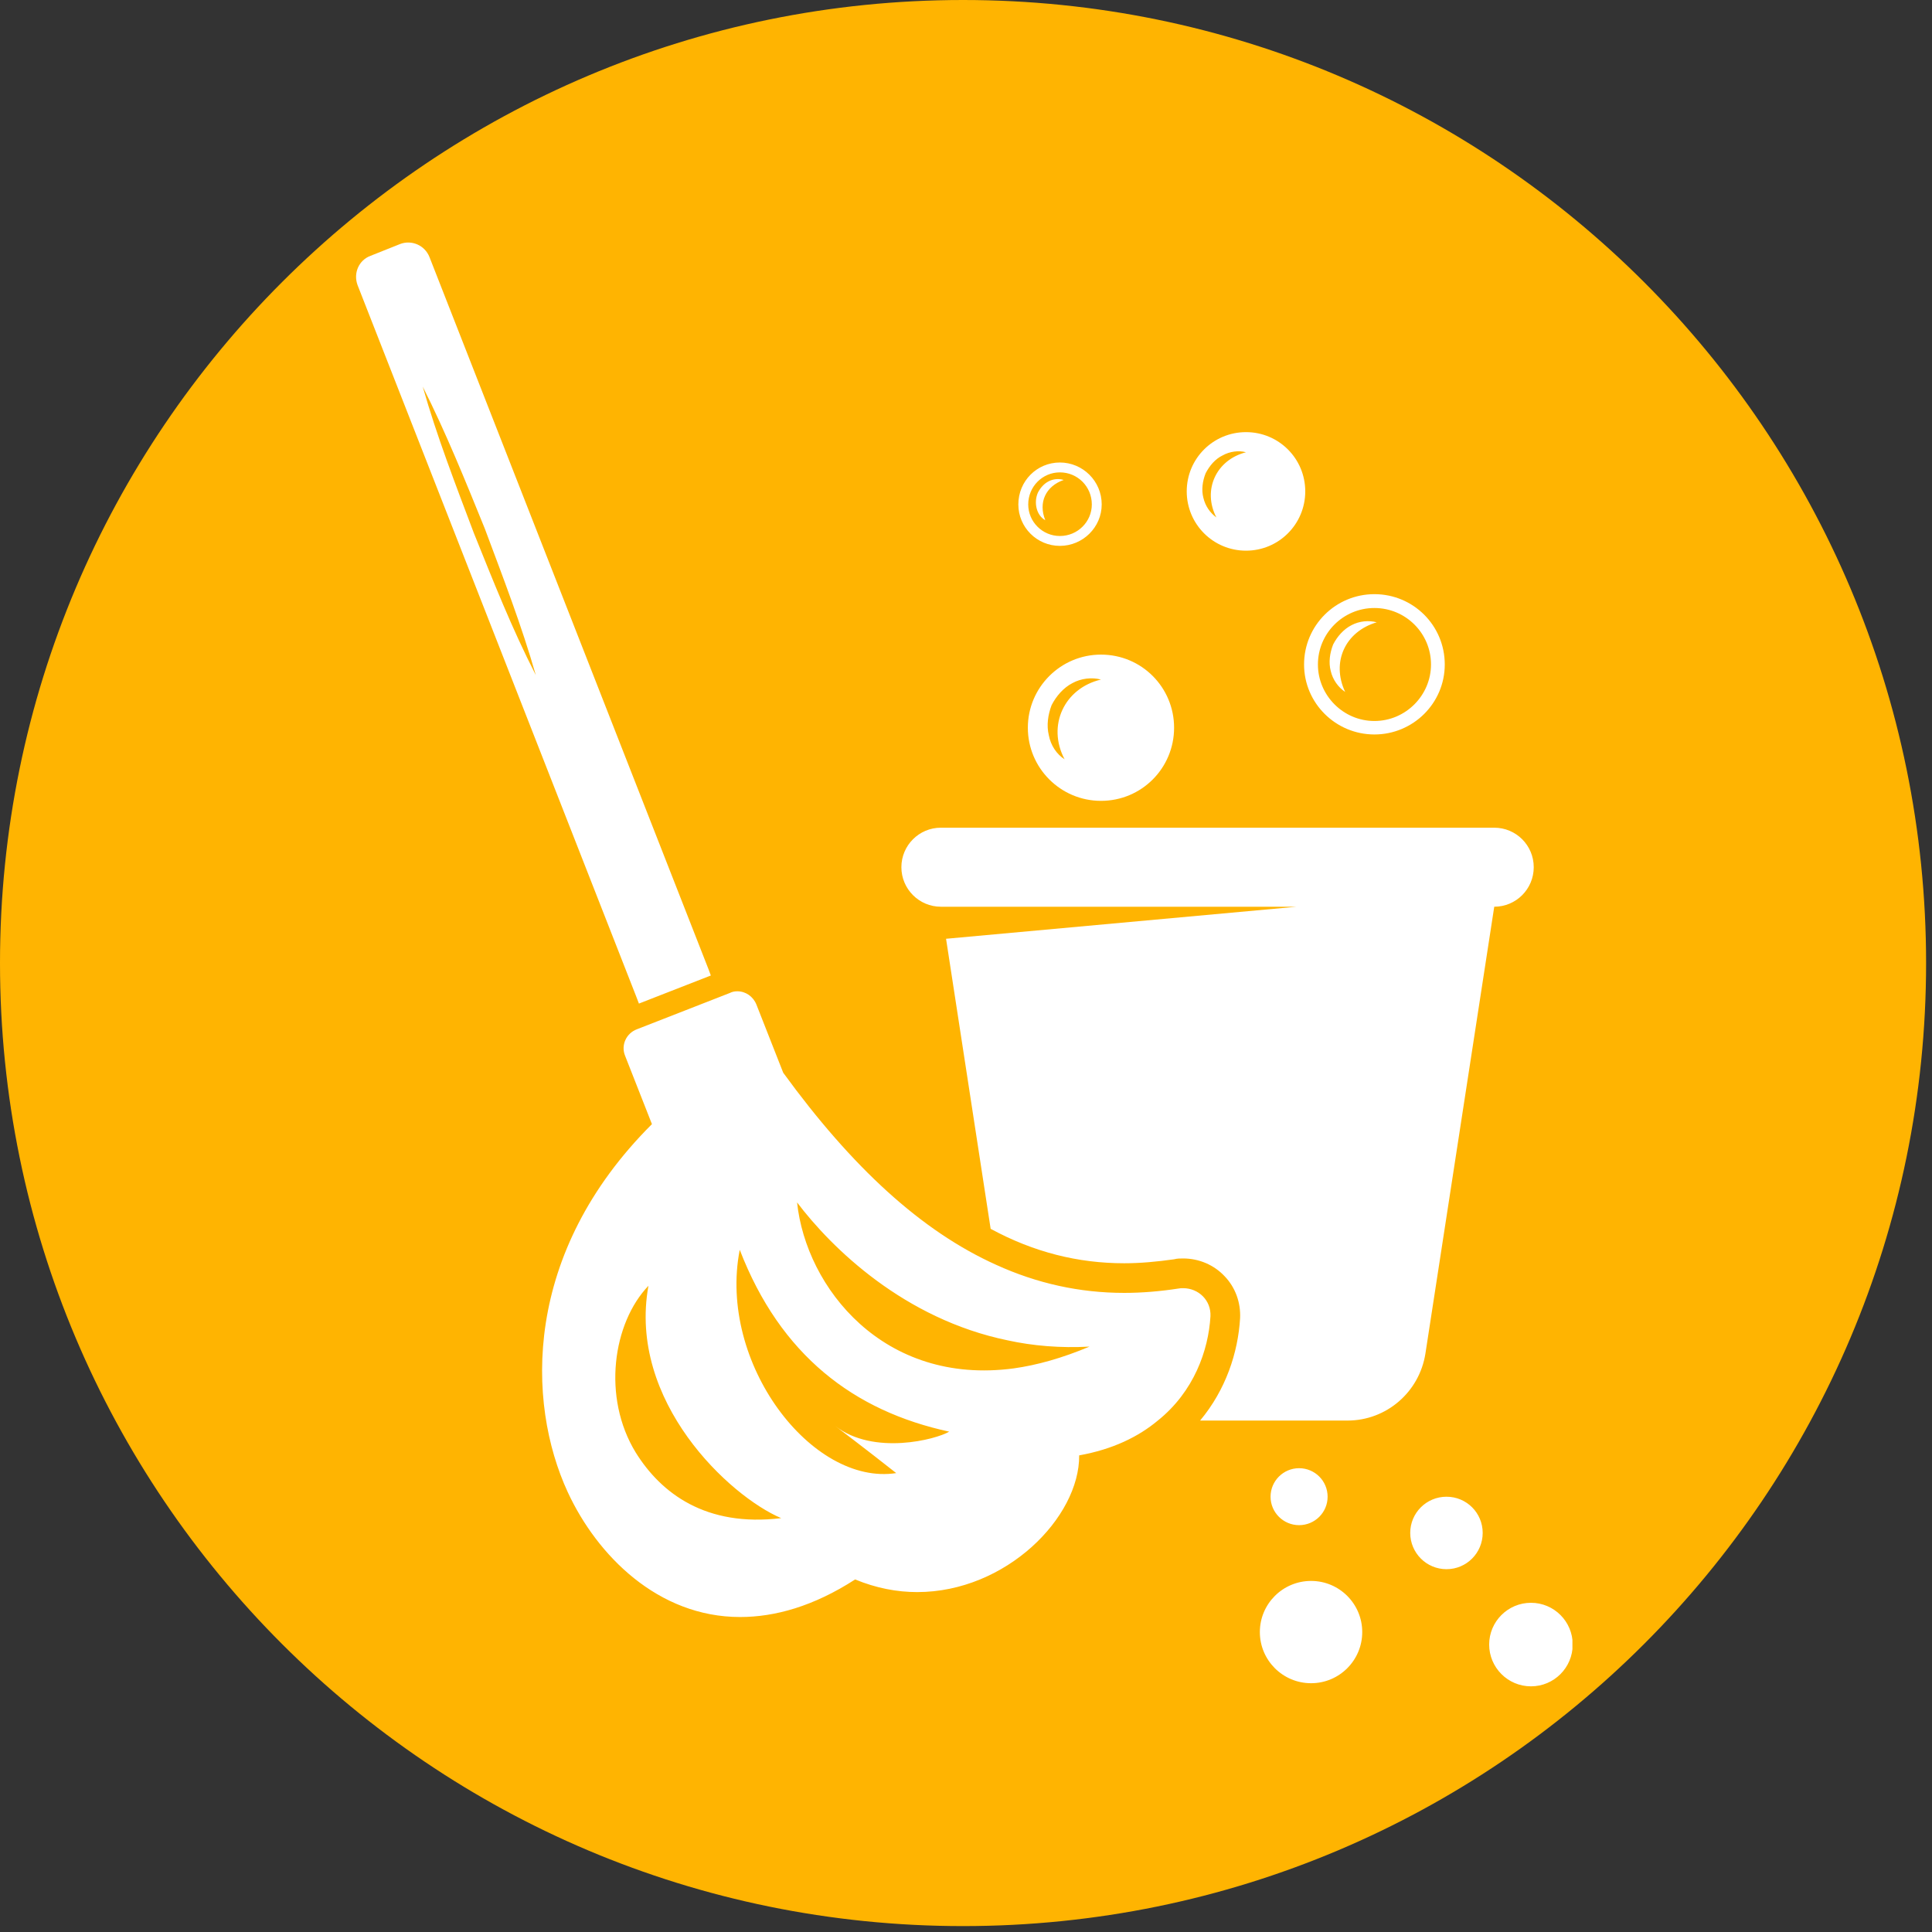 <svg xmlns="http://www.w3.org/2000/svg" xmlns:xlink="http://www.w3.org/1999/xlink" width="109" zoomAndPan="magnify" viewBox="0 0 81.75 81.75" height="109" preserveAspectRatio="xMidYMid meet"><rect x="0" y="0" width="81.75" height="81.75" fill="#333333" stroke="none"/><defs><clipPath id="9584e05bb4"><path d="M 0 0 L 81.5 0 L 81.5 81.5 L 0 81.5 Z M 0 0 " clip-rule="nonzero"></path></clipPath><clipPath id="706a12bcb8"><path d="M 40.75 0 C 18.246 0 0 18.246 0 40.75 C 0 63.258 18.246 81.5 40.75 81.5 C 63.258 81.5 81.5 63.258 81.5 40.75 C 81.5 18.246 63.258 0 40.75 0 Z M 40.75 0 " clip-rule="nonzero"></path></clipPath><clipPath id="84f964a9e1"><path d="M 15 10.121 L 66.535 10.121 L 66.535 71.434 L 15 71.434 Z M 15 10.121 " clip-rule="nonzero"></path></clipPath></defs><g clip-path="url(#9584e05bb4)"><g clip-path="url(#706a12bcb8)"><path fill="#ffb401" d="M 0 0 L 81.5 0 L 81.5 81.5 L 0 81.5 Z M 0 0 " fill-opacity="1" fill-rule="nonzero"></path></g></g><g clip-path="url(#84f964a9e1)"><path fill="#ffffff" d="M 52.723 23.301 C 54.109 23.301 55.23 22.18 55.23 20.793 C 55.23 19.402 54.109 18.285 52.723 18.285 C 51.336 18.285 50.215 19.402 50.215 20.793 C 50.215 22.18 51.336 23.301 52.723 23.301 Z M 51.016 20.023 C 51.184 19.703 51.418 19.422 51.734 19.27 C 52.035 19.102 52.406 19.051 52.723 19.137 C 51.469 19.453 50.867 20.727 51.469 21.895 C 51.199 21.695 51 21.41 50.918 21.059 C 50.832 20.727 50.883 20.355 51.016 20.023 Z M 66.547 69.586 C 66.547 70.562 65.758 71.355 64.781 71.355 C 63.805 71.355 63.012 70.562 63.012 69.586 C 63.012 68.613 63.805 67.82 64.781 67.82 C 65.758 67.82 66.547 68.613 66.547 69.586 Z M 62.738 64.863 C 62.738 65.711 62.055 66.398 61.207 66.398 C 60.359 66.398 59.672 65.711 59.672 64.863 C 59.672 64.016 60.359 63.332 61.207 63.332 C 62.055 63.332 62.738 64.016 62.738 64.863 Z M 58.156 31.078 C 59.797 31.078 61.133 29.754 61.133 28.117 C 61.133 26.461 59.797 25.141 58.156 25.141 C 56.52 25.141 55.18 26.461 55.18 28.117 C 55.18 29.754 56.52 31.078 58.156 31.078 Z M 58.156 25.727 C 59.48 25.727 60.551 26.797 60.551 28.117 C 60.551 29.422 59.48 30.508 58.156 30.508 C 56.836 30.508 55.766 29.422 55.766 28.117 C 55.766 26.797 56.836 25.727 58.156 25.727 Z M 43.492 30.793 C 43.492 32.5 44.879 33.887 46.586 33.887 C 48.309 33.887 49.68 32.5 49.68 30.793 C 49.68 29.086 48.309 27.699 46.586 27.699 C 44.879 27.699 43.492 29.086 43.492 30.793 Z M 45.047 32.129 C 44.711 31.914 44.461 31.543 44.379 31.109 C 44.277 30.691 44.344 30.242 44.496 29.84 C 44.695 29.453 44.996 29.102 45.383 28.902 C 45.75 28.703 46.199 28.652 46.586 28.754 C 45.031 29.121 44.293 30.707 45.047 32.129 Z M 56.41 27.27 C 56.586 26.93 56.852 26.625 57.188 26.453 C 57.523 26.277 57.914 26.242 58.254 26.332 C 56.922 26.723 56.324 28.016 56.918 29.277 C 56.625 29.082 56.395 28.762 56.309 28.395 C 56.211 28.027 56.27 27.629 56.41 27.27 Z M 60.316 57.266 C 60.062 58.906 58.66 60.109 57.02 60.109 L 50.781 60.109 C 51.871 58.805 52.387 57.23 52.473 55.777 C 52.504 55.109 52.27 54.473 51.82 54.004 C 51.367 53.52 50.73 53.25 50.062 53.25 C 49.93 53.25 49.812 53.25 49.68 53.285 C 48.961 53.387 48.258 53.453 47.57 53.453 C 45.613 53.453 43.742 52.984 41.918 51.996 L 40.031 39.723 L 54.863 38.367 L 63.227 38.367 Z M 27.035 42.465 L 30.078 41.277 L 29.98 41.012 L 18.172 10.875 C 17.973 10.375 17.418 10.141 16.934 10.324 L 15.68 10.824 C 15.18 11.008 14.945 11.559 15.129 12.062 L 26.934 42.199 Z M 20.047 22.547 C 19.277 20.508 18.488 18.469 17.887 16.359 C 18.875 18.316 19.695 20.355 20.512 22.363 C 21.281 24.422 22.07 26.461 22.672 28.566 C 21.668 26.613 20.863 24.57 20.047 22.547 Z M 57.641 69.059 C 57.641 70.254 56.672 71.223 55.477 71.223 C 54.281 71.223 53.309 70.254 53.309 69.059 C 53.309 67.863 54.281 66.895 55.477 66.895 C 56.672 66.895 57.641 67.863 57.641 69.059 Z M 53.762 63.332 C 53.762 62.664 54.305 62.125 54.969 62.125 C 55.637 62.125 56.176 62.664 56.176 63.332 C 56.176 63.996 55.637 64.535 54.969 64.535 C 54.305 64.535 53.762 63.996 53.762 63.332 Z M 43.918 20.844 C 44.023 20.641 44.18 20.461 44.379 20.363 C 44.578 20.262 44.809 20.246 45.008 20.309 C 44.246 20.574 43.926 21.266 44.23 22.012 C 43.852 21.805 43.734 21.258 43.918 20.844 Z M 50.062 54.508 C 49.996 54.508 49.93 54.508 49.863 54.523 C 49.094 54.641 48.324 54.707 47.57 54.707 C 45.684 54.707 43.875 54.305 42.152 53.52 C 38.992 52.098 36.051 49.391 33.141 45.391 L 32.004 42.5 C 31.867 42.164 31.551 41.945 31.199 41.945 C 31.082 41.945 30.98 41.965 30.883 42.016 L 26.953 43.551 C 26.5 43.719 26.266 44.223 26.449 44.672 L 27.586 47.566 C 22.117 53.02 22.27 59.34 24.023 63.137 C 25.262 65.812 27.84 68.422 31.316 68.422 C 32.789 68.422 34.426 67.969 36.184 66.832 C 37.07 67.199 37.957 67.367 38.809 67.367 C 42.57 67.367 45.684 64.207 45.664 61.582 C 47.086 61.328 48.172 60.793 48.992 60.109 C 50.516 58.887 51.133 57.148 51.219 55.695 C 51.25 55.023 50.715 54.508 50.062 54.508 Z M 26.902 61.465 C 25.465 59.121 25.934 55.977 27.438 54.406 C 26.551 59.305 30.883 63.32 33.055 64.238 C 29.863 64.625 27.973 63.184 26.902 61.465 Z M 35.348 60.344 C 35.348 60.344 36.586 61.277 37.922 62.332 C 34.359 62.883 30.363 57.684 31.301 52.883 C 33.023 57.348 36.133 59.707 40.164 60.578 C 39.613 60.91 36.969 61.598 35.348 60.344 Z M 42.891 57.902 C 37.387 58.637 34.109 54.488 33.727 50.879 C 35.195 52.816 38.258 55.812 42.637 56.715 C 43.707 56.949 44.863 57.047 46.102 56.98 C 44.945 57.465 43.875 57.766 42.891 57.902 Z M 38.141 36.695 C 38.141 35.77 38.891 35.023 39.812 35.023 L 63.227 35.023 C 64.152 35.023 64.898 35.77 64.898 36.695 C 64.898 37.617 64.152 38.367 63.227 38.367 L 39.812 38.367 C 38.891 38.367 38.141 37.617 38.141 36.695 Z M 44.848 23.098 C 45.816 23.098 46.617 22.312 46.617 21.344 C 46.617 20.355 45.816 19.57 44.848 19.57 C 43.875 19.57 43.09 20.355 43.09 21.344 C 43.09 22.312 43.875 23.098 44.848 23.098 Z M 44.848 19.988 C 45.598 19.988 46.199 20.59 46.199 21.344 C 46.199 22.078 45.598 22.68 44.848 22.68 C 44.109 22.68 43.508 22.078 43.508 21.344 C 43.508 20.59 44.109 19.988 44.848 19.988 Z M 44.848 19.988 " fill-opacity="1" fill-rule="nonzero"></path></g></svg>